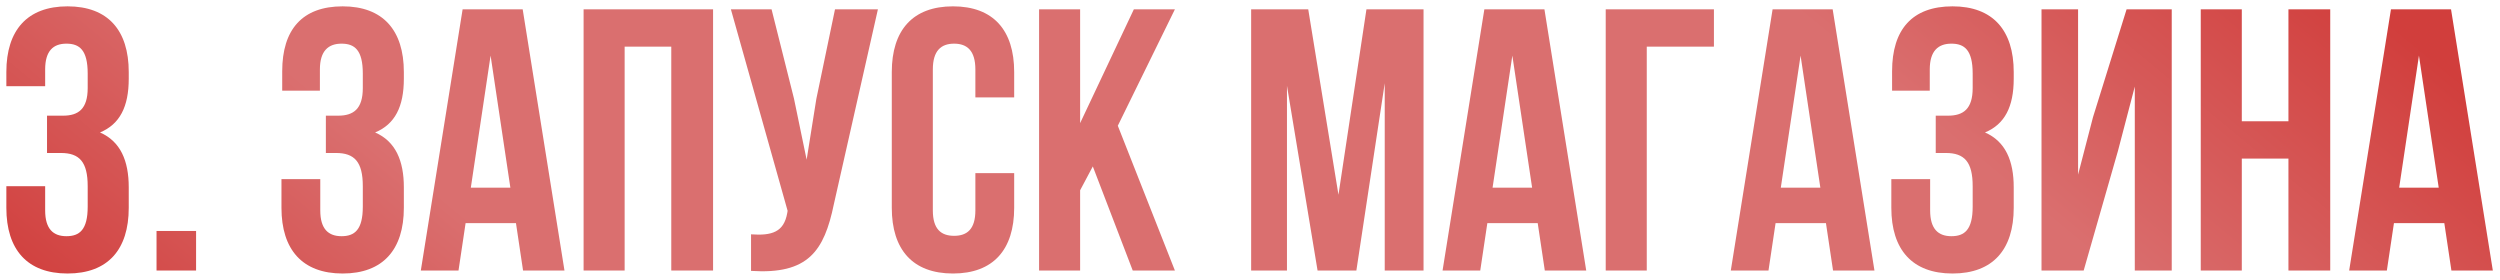 <?xml version="1.0" encoding="UTF-8"?> <svg xmlns="http://www.w3.org/2000/svg" width="268" height="30" viewBox="0 0 268 30" fill="none"><path d="M9.401 9.44V7.88C9.401 5.36 8.521 4.68 7.121 4.68C5.721 4.68 4.841 5.44 4.841 7.44V9.24H0.681V7.72C0.681 3.24 2.921 0.68 7.241 0.68C11.561 0.68 13.801 3.24 13.801 7.72V8.44C13.801 11.44 12.841 13.32 10.721 14.2C12.921 15.16 13.801 17.24 13.801 20.08V22.28C13.801 26.76 11.561 29.32 7.241 29.32C2.921 29.32 0.681 26.76 0.681 22.28V19.96H4.841V22.56C4.841 24.56 5.721 25.32 7.121 25.32C8.521 25.32 9.401 24.64 9.401 22.16V19.96C9.401 17.36 8.521 16.4 6.521 16.4H5.041V12.4H6.761C8.401 12.4 9.401 11.68 9.401 9.44Z" fill="url(#paint0_linear_2056_498)"></path><path d="M16.78 24.76H21.02V29H16.78V24.76Z" fill="url(#paint1_linear_2056_498)"></path><path d="M38.893 9.44V7.88C38.893 5.36 38.013 4.68 36.613 4.68C35.213 4.68 34.293 5.44 34.293 7.44V9.72H30.253V7.64C30.253 3.16 32.413 0.68 36.733 0.68C41.053 0.68 43.293 3.24 43.293 7.72V8.44C43.293 11.44 42.333 13.32 40.213 14.2C42.413 15.16 43.293 17.24 43.293 20.08V22.28C43.293 26.76 41.053 29.32 36.733 29.32C32.413 29.32 30.173 26.76 30.173 22.28V19.2H34.333V22.56C34.333 24.56 35.213 25.32 36.613 25.32C38.013 25.32 38.893 24.64 38.893 22.16V19.96C38.893 17.36 38.013 16.4 36.013 16.4H34.933V12.4H36.253C37.893 12.4 38.893 11.68 38.893 9.44Z" fill="url(#paint2_linear_2056_498)"></path><path d="M56.032 1L60.512 29H56.072L55.312 23.92H49.912L49.152 29H45.112L49.592 1H56.032ZM52.592 5.96L50.472 20.12H54.712L52.592 5.96Z" fill="url(#paint3_linear_2056_498)"></path><path d="M66.961 5V29H62.561V1H76.441V29H71.961V5H66.961Z" fill="url(#paint4_linear_2056_498)"></path><path d="M94.112 1L89.392 21.88C88.352 26.92 86.632 29.44 80.512 29.04V25.12C82.752 25.28 84.032 24.88 84.392 22.84L84.432 22.6L78.352 1H82.712L85.112 10.56L86.472 17.12L87.512 10.6L89.512 1H94.112Z" fill="url(#paint5_linear_2056_498)"></path><path d="M104.56 18.56H108.72V22.28C108.72 26.76 106.48 29.32 102.16 29.32C97.84 29.32 95.6 26.76 95.6 22.28V7.72C95.6 3.24 97.84 0.68 102.16 0.68C106.48 0.68 108.72 3.24 108.72 7.72V10.44H104.56V7.44C104.56 5.44 103.68 4.68 102.28 4.68C100.88 4.68 100 5.44 100 7.44V22.56C100 24.56 100.88 25.28 102.28 25.28C103.68 25.28 104.56 24.56 104.56 22.56V18.56Z" fill="url(#paint6_linear_2056_498)"></path><path d="M121.429 29L117.149 17.84L115.789 20.4V29H111.389V1H115.789V13.2L121.549 1H125.949L119.829 13.48L125.949 29H121.429Z" fill="url(#paint7_linear_2056_498)"></path><path d="M140.243 1L143.483 20.88L146.483 1H152.603V29H148.443V8.92L145.403 29H141.243L137.963 9.2V29H134.123V1H140.243Z" fill="url(#paint8_linear_2056_498)"></path><path d="M165.563 1L170.043 29H165.603L164.843 23.92H159.443L158.683 29H154.643L159.123 1H165.563ZM162.123 5.96L160.003 20.12H164.243L162.123 5.96Z" fill="url(#paint9_linear_2056_498)"></path><path d="M176.533 29H172.133V1H183.733V5H176.533V29Z" fill="url(#paint10_linear_2056_498)"></path><path d="M196.462 1L200.942 29H196.502L195.742 23.92H190.342L189.582 29H185.542L190.022 1H196.462ZM193.022 5.96L190.902 20.12H195.142L193.022 5.96Z" fill="url(#paint11_linear_2056_498)"></path><path d="M211.471 9.44V7.88C211.471 5.36 210.591 4.68 209.191 4.68C207.791 4.68 206.871 5.44 206.871 7.44V9.72H202.831V7.64C202.831 3.16 204.991 0.68 209.311 0.68C213.631 0.68 215.871 3.24 215.871 7.72V8.44C215.871 11.44 214.911 13.32 212.791 14.2C214.991 15.16 215.871 17.24 215.871 20.08V22.28C215.871 26.76 213.631 29.32 209.311 29.32C204.991 29.32 202.751 26.76 202.751 22.28V19.2H206.911V22.56C206.911 24.56 207.791 25.32 209.191 25.32C210.591 25.32 211.471 24.64 211.471 22.16V19.96C211.471 17.36 210.591 16.4 208.591 16.4H207.511V12.4H208.831C210.471 12.4 211.471 11.68 211.471 9.44Z" fill="url(#paint12_linear_2056_498)"></path><path d="M227.05 16.16L223.37 29H218.85V1H222.77V18.72L224.37 12.56L227.97 1H232.81V29H228.85V9.28L227.05 16.16Z" fill="url(#paint13_linear_2056_498)"></path><path d="M240.321 17V29H235.921V1H240.321V13H245.321V1H249.801V29H245.321V17H240.321Z" fill="url(#paint14_linear_2056_498)"></path><path d="M262.751 1L267.231 29H262.791L262.031 23.92H256.631L255.871 29H251.831L256.311 1H262.751ZM259.311 5.96L257.191 20.12H261.431L259.311 5.96Z" fill="url(#paint15_linear_2056_498)"></path><defs><linearGradient id="paint0_linear_2056_498" x1="-1" y1="28.867" x2="116.391" y2="-113.205" gradientUnits="userSpaceOnUse"><stop stop-color="#D13E3C"></stop><stop offset="0.2" stop-color="#DA6F6F"></stop><stop offset="0.785" stop-color="#DA6F6F"></stop><stop offset="1" stop-color="#D13E3C"></stop></linearGradient><linearGradient id="paint1_linear_2056_498" x1="-1" y1="28.867" x2="116.391" y2="-113.205" gradientUnits="userSpaceOnUse"><stop stop-color="#D13E3C"></stop><stop offset="0.2" stop-color="#DA6F6F"></stop><stop offset="0.785" stop-color="#DA6F6F"></stop><stop offset="1" stop-color="#D13E3C"></stop></linearGradient><linearGradient id="paint2_linear_2056_498" x1="-1" y1="28.867" x2="116.391" y2="-113.205" gradientUnits="userSpaceOnUse"><stop stop-color="#D13E3C"></stop><stop offset="0.2" stop-color="#DA6F6F"></stop><stop offset="0.785" stop-color="#DA6F6F"></stop><stop offset="1" stop-color="#D13E3C"></stop></linearGradient><linearGradient id="paint3_linear_2056_498" x1="-1" y1="28.867" x2="116.391" y2="-113.205" gradientUnits="userSpaceOnUse"><stop stop-color="#D13E3C"></stop><stop offset="0.2" stop-color="#DA6F6F"></stop><stop offset="0.785" stop-color="#DA6F6F"></stop><stop offset="1" stop-color="#D13E3C"></stop></linearGradient><linearGradient id="paint4_linear_2056_498" x1="-1" y1="28.867" x2="116.391" y2="-113.205" gradientUnits="userSpaceOnUse"><stop stop-color="#D13E3C"></stop><stop offset="0.2" stop-color="#DA6F6F"></stop><stop offset="0.785" stop-color="#DA6F6F"></stop><stop offset="1" stop-color="#D13E3C"></stop></linearGradient><linearGradient id="paint5_linear_2056_498" x1="-1" y1="28.867" x2="116.391" y2="-113.205" gradientUnits="userSpaceOnUse"><stop stop-color="#D13E3C"></stop><stop offset="0.2" stop-color="#DA6F6F"></stop><stop offset="0.785" stop-color="#DA6F6F"></stop><stop offset="1" stop-color="#D13E3C"></stop></linearGradient><linearGradient id="paint6_linear_2056_498" x1="-1" y1="28.867" x2="116.391" y2="-113.205" gradientUnits="userSpaceOnUse"><stop stop-color="#D13E3C"></stop><stop offset="0.2" stop-color="#DA6F6F"></stop><stop offset="0.785" stop-color="#DA6F6F"></stop><stop offset="1" stop-color="#D13E3C"></stop></linearGradient><linearGradient id="paint7_linear_2056_498" x1="-1" y1="28.867" x2="116.391" y2="-113.205" gradientUnits="userSpaceOnUse"><stop stop-color="#D13E3C"></stop><stop offset="0.2" stop-color="#DA6F6F"></stop><stop offset="0.785" stop-color="#DA6F6F"></stop><stop offset="1" stop-color="#D13E3C"></stop></linearGradient><linearGradient id="paint8_linear_2056_498" x1="-1" y1="28.867" x2="116.391" y2="-113.205" gradientUnits="userSpaceOnUse"><stop stop-color="#D13E3C"></stop><stop offset="0.2" stop-color="#DA6F6F"></stop><stop offset="0.785" stop-color="#DA6F6F"></stop><stop offset="1" stop-color="#D13E3C"></stop></linearGradient><linearGradient id="paint9_linear_2056_498" x1="-1" y1="28.867" x2="116.391" y2="-113.205" gradientUnits="userSpaceOnUse"><stop stop-color="#D13E3C"></stop><stop offset="0.2" stop-color="#DA6F6F"></stop><stop offset="0.785" stop-color="#DA6F6F"></stop><stop offset="1" stop-color="#D13E3C"></stop></linearGradient><linearGradient id="paint10_linear_2056_498" x1="-1" y1="28.867" x2="116.391" y2="-113.205" gradientUnits="userSpaceOnUse"><stop stop-color="#D13E3C"></stop><stop offset="0.2" stop-color="#DA6F6F"></stop><stop offset="0.785" stop-color="#DA6F6F"></stop><stop offset="1" stop-color="#D13E3C"></stop></linearGradient><linearGradient id="paint11_linear_2056_498" x1="-1" y1="28.867" x2="116.391" y2="-113.205" gradientUnits="userSpaceOnUse"><stop stop-color="#D13E3C"></stop><stop offset="0.2" stop-color="#DA6F6F"></stop><stop offset="0.785" stop-color="#DA6F6F"></stop><stop offset="1" stop-color="#D13E3C"></stop></linearGradient><linearGradient id="paint12_linear_2056_498" x1="-1" y1="28.867" x2="116.391" y2="-113.205" gradientUnits="userSpaceOnUse"><stop stop-color="#D13E3C"></stop><stop offset="0.2" stop-color="#DA6F6F"></stop><stop offset="0.785" stop-color="#DA6F6F"></stop><stop offset="1" stop-color="#D13E3C"></stop></linearGradient><linearGradient id="paint13_linear_2056_498" x1="-1" y1="28.867" x2="116.391" y2="-113.205" gradientUnits="userSpaceOnUse"><stop stop-color="#D13E3C"></stop><stop offset="0.2" stop-color="#DA6F6F"></stop><stop offset="0.785" stop-color="#DA6F6F"></stop><stop offset="1" stop-color="#D13E3C"></stop></linearGradient><linearGradient id="paint14_linear_2056_498" x1="-1" y1="28.867" x2="116.391" y2="-113.205" gradientUnits="userSpaceOnUse"><stop stop-color="#D13E3C"></stop><stop offset="0.2" stop-color="#DA6F6F"></stop><stop offset="0.785" stop-color="#DA6F6F"></stop><stop offset="1" stop-color="#D13E3C"></stop></linearGradient><linearGradient id="paint15_linear_2056_498" x1="-1" y1="28.867" x2="116.391" y2="-113.205" gradientUnits="userSpaceOnUse"><stop stop-color="#D13E3C"></stop><stop offset="0.2" stop-color="#DA6F6F"></stop><stop offset="0.785" stop-color="#DA6F6F"></stop><stop offset="1" stop-color="#D13E3C"></stop></linearGradient></defs></svg> 
